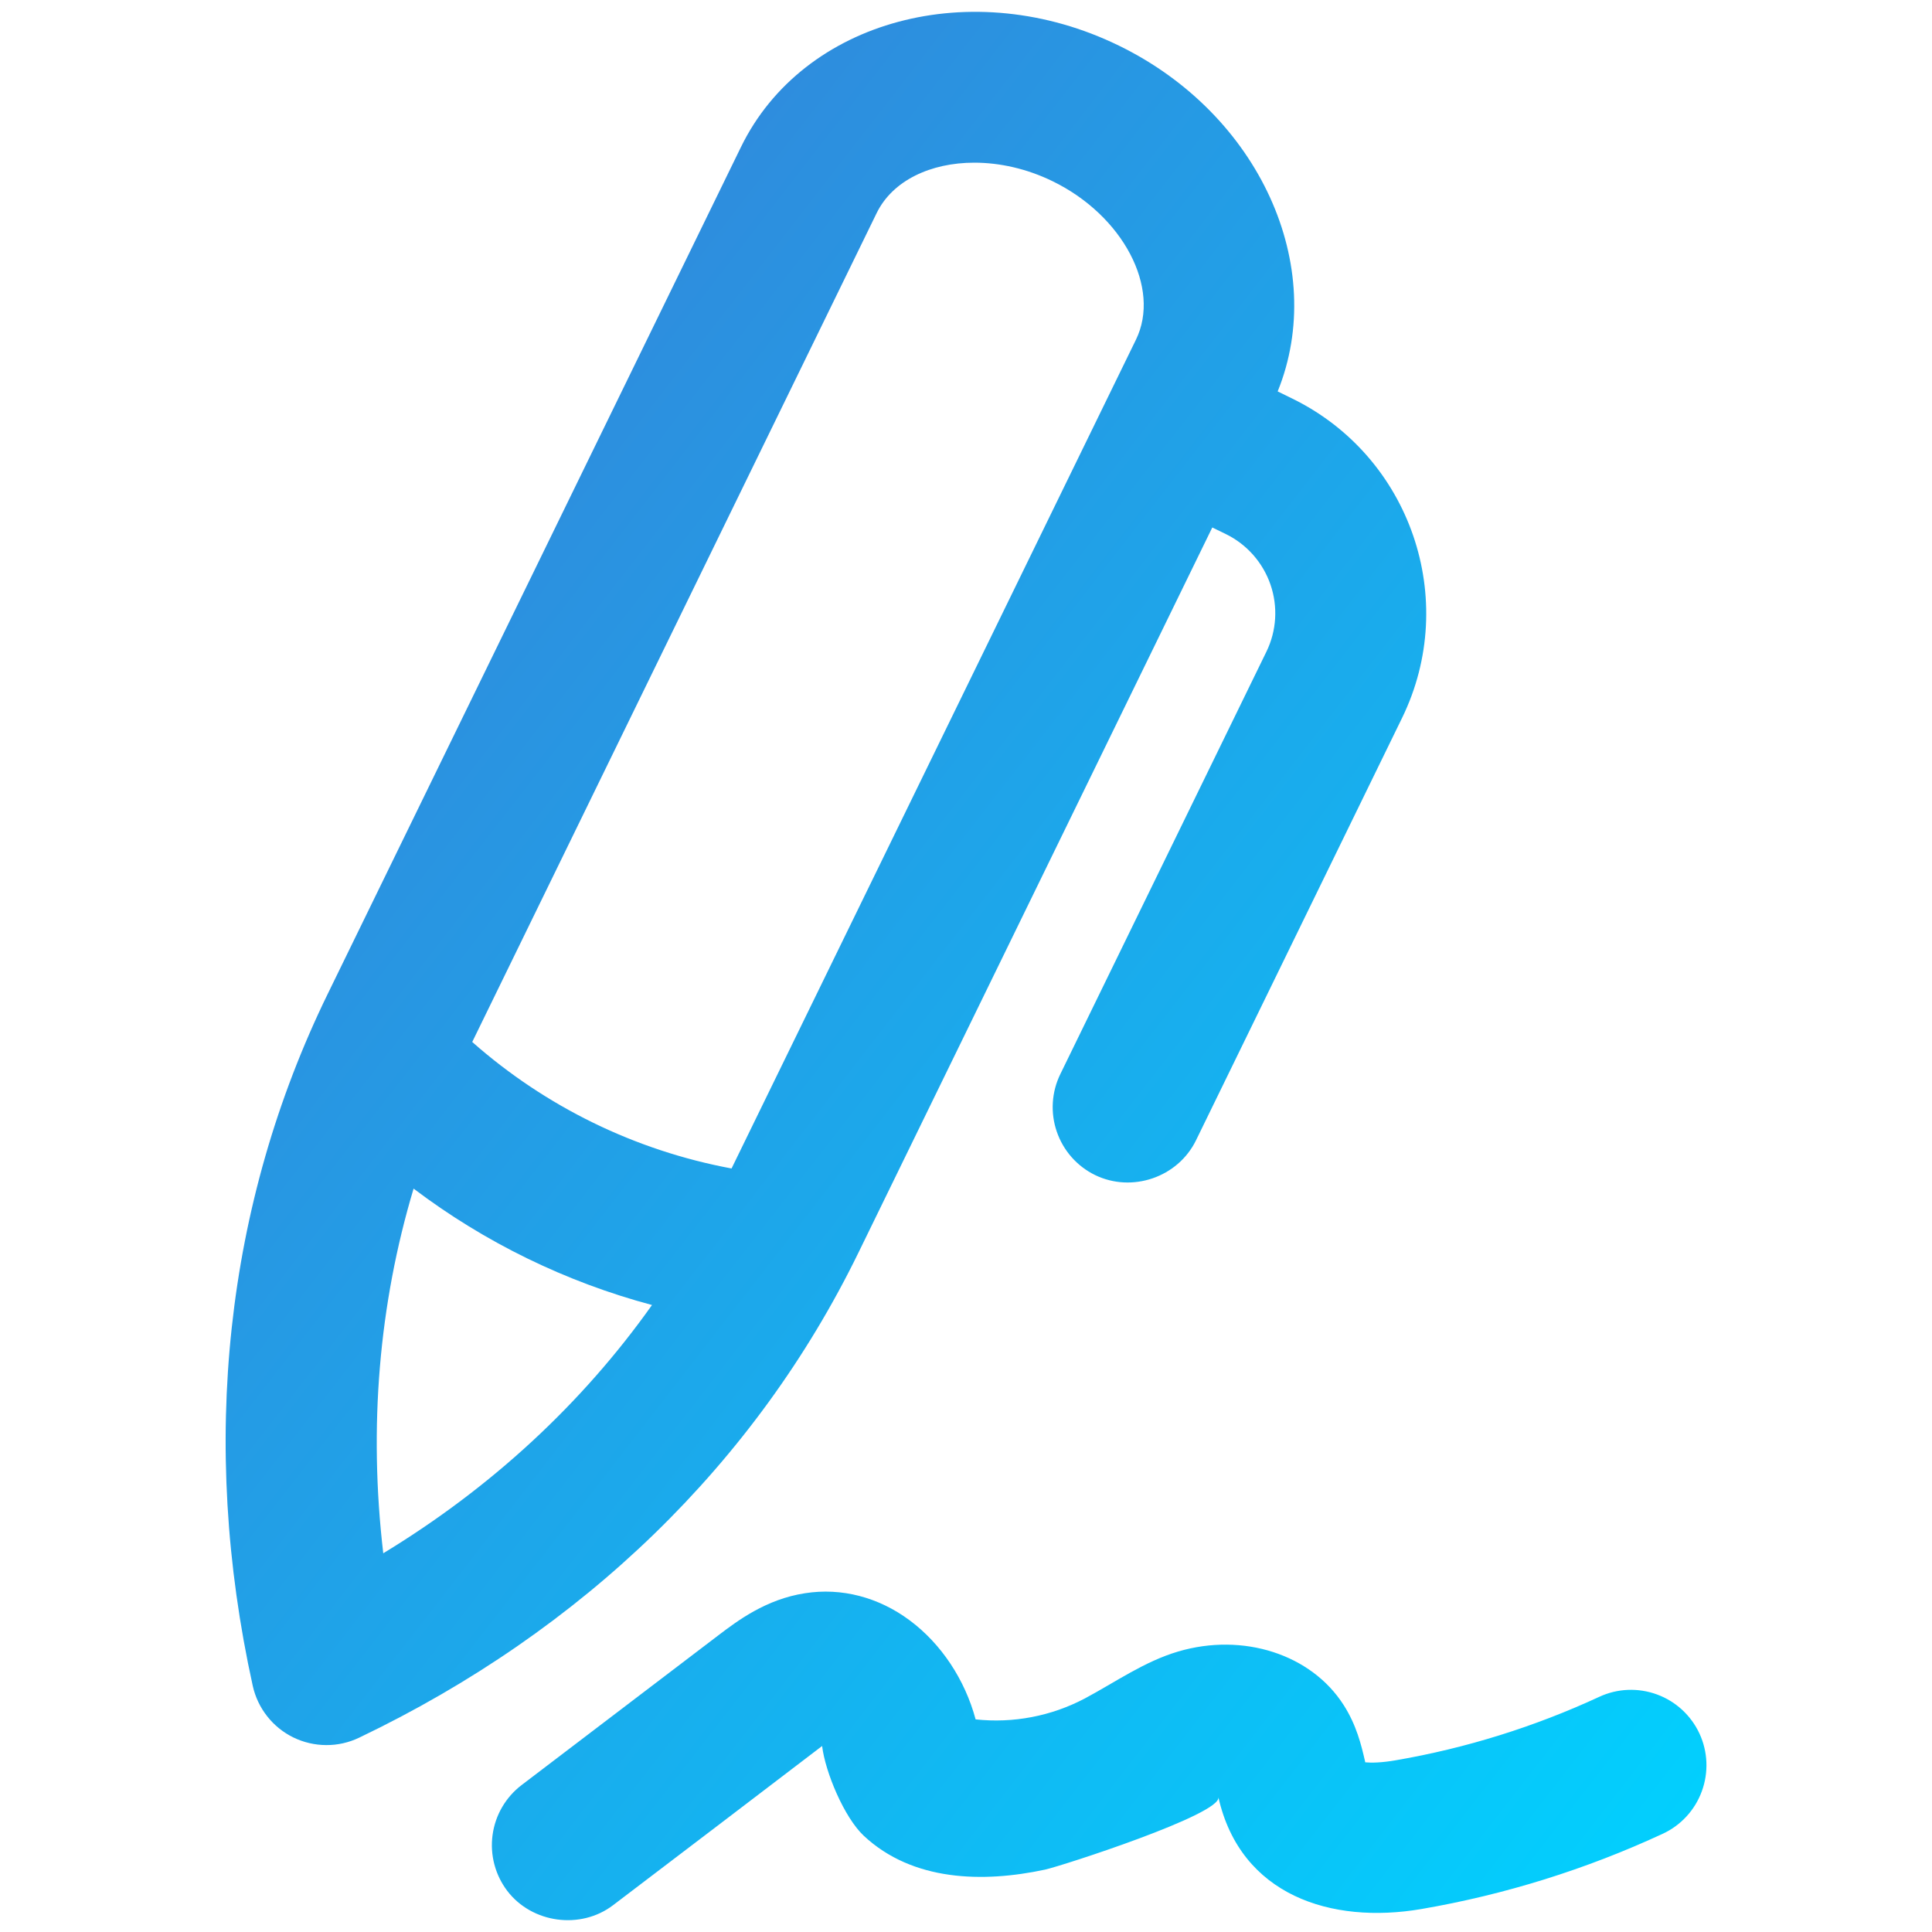 <svg width="40" height="40" viewBox="0 0 40 40" fill="none" xmlns="http://www.w3.org/2000/svg">
<path d="M17.771 25.939L25.099 10.921L25.381 11.058C25.814 11.27 26.146 11.646 26.304 12.103C26.461 12.56 26.431 13.06 26.219 13.494L21.953 22.238C21.771 22.61 21.745 23.04 21.88 23.431C22.015 23.823 22.299 24.146 22.672 24.328C23.438 24.7 24.387 24.376 24.762 23.609L29.028 14.865C30.224 12.414 29.203 9.446 26.751 8.25L26.453 8.104C27.498 5.521 26.082 2.367 23.166 0.945C20.137 -0.534 16.628 0.408 15.342 3.042L6.785 20.578C4.663 24.926 4.126 29.881 5.233 34.904C5.284 35.134 5.386 35.349 5.532 35.534C5.677 35.719 5.863 35.869 6.074 35.972C6.286 36.075 6.518 36.129 6.753 36.13C6.988 36.132 7.221 36.079 7.433 35.978C12.074 33.758 15.649 30.287 17.771 25.939ZM18.15 4.412C18.479 3.737 19.269 3.368 20.172 3.368C20.698 3.368 21.261 3.492 21.795 3.753C23.251 4.463 24.04 5.965 23.519 7.032L15.146 24.192C13.152 23.821 11.297 22.915 9.777 21.573L18.15 4.412ZM7.935 32.159C7.629 29.55 7.846 27.001 8.563 24.609C10.037 25.724 11.714 26.542 13.499 27.019C12.055 29.055 10.179 30.795 7.935 32.159ZM35.186 35.892C35.011 35.516 34.695 35.224 34.306 35.082C33.917 34.939 33.487 34.956 33.111 35.131C31.772 35.751 30.357 36.193 28.902 36.444C28.604 36.496 28.394 36.499 28.266 36.487L28.256 36.441C28.185 36.136 28.087 35.719 27.817 35.298C27.146 34.249 25.736 33.796 24.392 34.193C23.69 34.401 23.098 34.824 22.46 35.165C21.766 35.531 20.979 35.682 20.199 35.598C19.979 34.778 19.488 34.032 18.832 33.546C18.189 33.068 17.421 32.867 16.668 32.986C15.856 33.11 15.263 33.561 14.871 33.859L10.799 36.958C10.47 37.209 10.253 37.581 10.198 37.992C10.142 38.402 10.252 38.818 10.502 39.148C11.015 39.821 12.022 39.956 12.693 39.445C14.136 38.347 15.58 37.251 17.021 36.149C17.086 36.691 17.48 37.631 17.885 38.009C18.896 38.953 20.353 38.983 21.634 38.709C21.966 38.638 25.304 37.56 25.225 37.208C25.682 39.24 27.561 39.845 29.431 39.524C31.157 39.227 32.835 38.703 34.424 37.967C34.8 37.793 35.092 37.476 35.234 37.087C35.377 36.698 35.36 36.268 35.186 35.892Z" fill="url(#paint0_linear_961_40)"/>
<defs>
<linearGradient id="paint0_linear_961_40" x1="35.33" y1="39.755" x2="-2.942" y2="10.057" gradientUnits="userSpaceOnUse">
<stop stop-color="#00D2FF"/>
<stop offset="1" stop-color="#3A7BD5"/>
</linearGradient>
</defs>
</svg>
